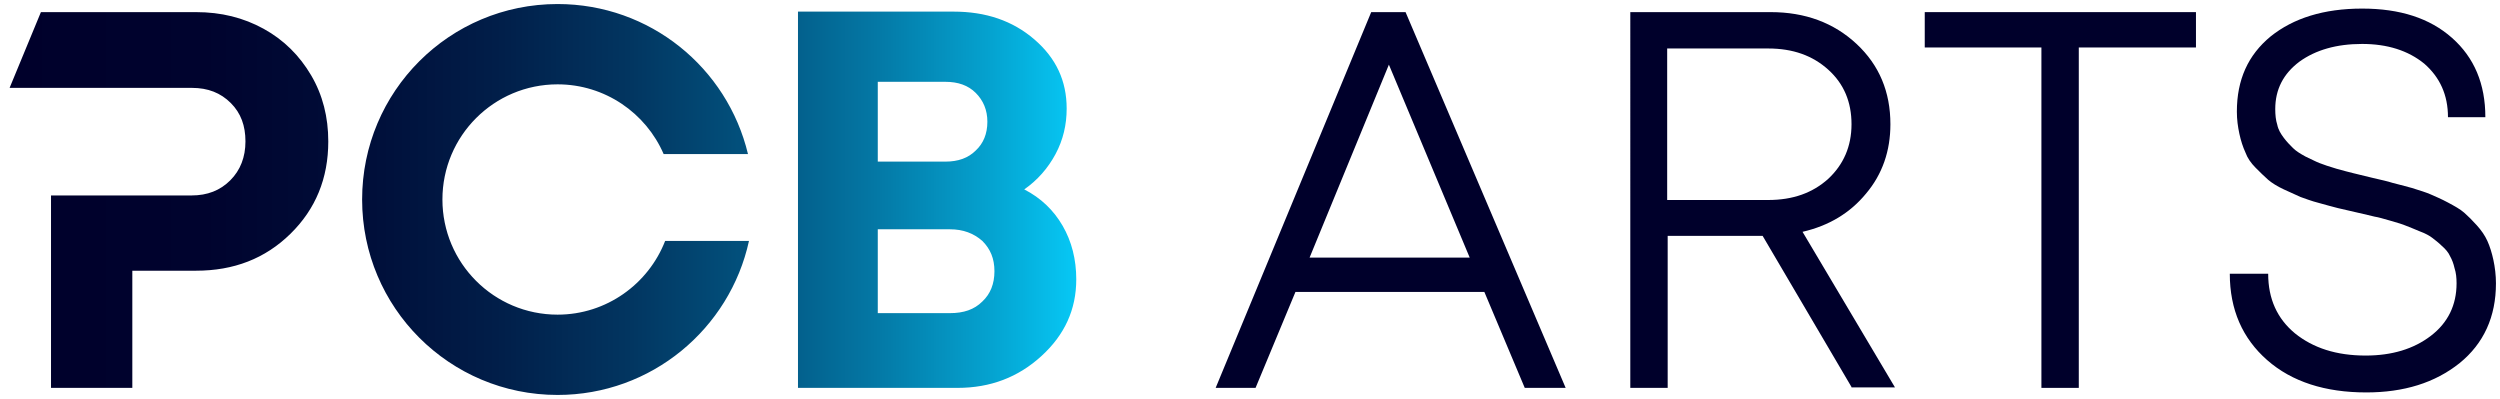<svg version="1.1" id="Ebene_1" xmlns="http://www.w3.org/2000/svg" xmlns:xlink="http://www.w3.org/1999/xlink" x="0" y="0" viewBox="0 0 495 79" xml:space="preserve"><style>.st1{fill:#00002b}</style><defs><path id="SVGID_1_" d="M8.1 2.4l-6.2 15H38c3.2 0 5.7 1 7.7 3s2.9 4.5 2.9 7.6-1 5.7-3 7.7-4.5 3-7.7 3H10.1v38.1h16.1V53.6h12.6c7.5 0 13.7-2.4 18.7-7.3S65 35.3 65 28c0-4.8-1.1-9.2-3.4-13.1-2.3-3.9-5.4-7-9.4-9.2-4-2.2-8.4-3.3-13.4-3.3H8.1zm165.7 43h14.3c2.6 0 4.7.8 6.4 2.3 1.6 1.6 2.4 3.5 2.4 6s-.8 4.5-2.4 6c-1.6 1.6-3.7 2.3-6.4 2.3h-14.3V45.4zm0-29.2h13.4c2.5 0 4.5.7 6 2.2 1.5 1.5 2.3 3.4 2.3 5.7 0 2.4-.8 4.3-2.3 5.7-1.5 1.5-3.5 2.2-6 2.2h-13.4V16.2zM158 2.4v74.4h31.6c6.5 0 12-2.1 16.6-6.3 4.6-4.2 6.9-9.2 6.9-15.2 0-3.9-.9-7.5-2.7-10.6-1.8-3.1-4.3-5.5-7.6-7.2 2.6-1.8 4.7-4.2 6.2-7s2.2-5.8 2.2-9c0-5.5-2.1-10-6.4-13.7s-9.6-5.5-16-5.5H158zM110.4.8C89 .8 71.7 18.1 71.7 39.5S89 78.2 110.4 78.2c18.6 0 34.1-13.1 37.9-30.5h-16.6c-3.3 8.5-11.6 14.6-21.3 14.6-12.6 0-22.8-10.2-22.8-22.8 0-12.6 10.2-22.8 22.8-22.8 9.4 0 17.5 5.7 21 13.8h16.7C144 13.4 128.7.8 110.4.8z"/></defs><clipPath id="SVGID_2_"><use xlink:href="#SVGID_1_" overflow="visible"/></clipPath><linearGradient id="SVGID_3_" gradientUnits="userSpaceOnUse" x1="-576.249" y1="1279.846" x2="-575.249" y2="1279.846" gradientTransform="matrix(211.159 0 0 -211.159 121682.04 270290.531)"><stop offset="0" stop-color="#00002b"/><stop offset="0" stop-color="#00002b"/><stop offset=".18" stop-color="#00032e"/><stop offset=".323" stop-color="#000d38"/><stop offset=".453" stop-color="#011e49"/><stop offset=".575" stop-color="#023560"/><stop offset=".693" stop-color="#02537f"/><stop offset=".806" stop-color="#0478a5"/><stop offset=".914" stop-color="#05a3d0"/><stop offset=".999" stop-color="#06cbf8"/><stop offset="1" stop-color="#06cbf8"/></linearGradient><path clip-path="url(#SVGID_2_)" fill="url(#SVGID_3_)" d="M1.9.8h211.2v77.5H1.9z"/><path class="st1" d="M275 12.8L259.3 51H291l-16-38.2zm26.9 64l-8-19h-37.4l-7.9 19h-7.9l30.8-74.4h6.8L310 76.8h-8.1z"/><defs><path id="SVGID_4_" d="M1.9.8h492.3v77.5H1.9z"/></defs><clipPath id="SVGID_5_"><use xlink:href="#SVGID_4_" overflow="visible"/></clipPath><path d="M330.1 9.5v30.1h20c4.9 0 8.8-1.4 11.9-4.2 3-2.8 4.6-6.4 4.6-10.8s-1.5-8-4.6-10.8c-3.1-2.8-7-4.2-11.9-4.2h-20zm36.6 67.3L349 46.7h-18.8v30.1h-7.4V2.4h27.8c6.8 0 12.5 2.1 17 6.3 4.5 4.2 6.7 9.5 6.7 15.9 0 5.3-1.6 9.9-4.8 13.7-3.2 3.9-7.4 6.4-12.6 7.6l18.3 30.8h-8.5z" clip-path="url(#SVGID_5_)" fill="#00002b"/><path class="st1" d="M434.8 2.4v7h-23.2v67.4h-7.4V9.4h-23.1v-7z"/><defs><path id="SVGID_6_" d="M1.9.8h492.3v77.5H1.9z"/></defs><clipPath id="SVGID_7_"><use xlink:href="#SVGID_6_" overflow="visible"/></clipPath><path shape-rendering="geometricPrecision" d="M468.5 77.7c-8.1 0-14.7-2.1-19.6-6.4s-7.4-10-7.4-17.1h7.6c0 5 1.8 8.9 5.3 11.8 3.6 2.9 8.2 4.4 14 4.4 5.2 0 9.5-1.3 12.9-3.9 3.4-2.6 5.1-6.1 5.1-10.4 0-1.1-.1-2.1-.4-3-.2-.9-.5-1.7-.9-2.4-.3-.7-.9-1.4-1.6-2-.7-.7-1.4-1.2-1.9-1.6-.5-.4-1.4-.9-2.5-1.3-1.1-.5-2-.8-2.7-1.1-.7-.3-1.7-.6-3.1-1-1.4-.4-2.4-.7-3.1-.8-.7-.2-1.8-.4-3.4-.8-1.7-.4-3-.7-3.9-.9-.9-.2-2.2-.6-3.7-1-1.6-.4-2.8-.9-3.7-1.2-.9-.4-2-.9-3.3-1.5-1.3-.6-2.4-1.3-3.1-1.9-.8-.7-1.6-1.5-2.5-2.4-.9-.9-1.6-1.9-2-3-.5-1.1-.9-2.3-1.2-3.7-.3-1.4-.5-2.8-.5-4.4 0-6.3 2.2-11.2 6.7-14.9 4.5-3.6 10.5-5.5 18.1-5.5 7.5 0 13.4 1.9 17.8 5.8s6.6 9.1 6.6 15.7h-7.4c0-4.4-1.6-7.9-4.7-10.6-3.2-2.6-7.3-3.9-12.3-3.9-5.1 0-9.2 1.2-12.4 3.5-3.2 2.4-4.8 5.5-4.8 9.4 0 1.1.1 2.2.4 3.1.2 1 .7 1.8 1.3 2.6.6.8 1.2 1.4 1.8 2 .6.6 1.4 1.1 2.5 1.7 1.1.5 2 1 2.8 1.3.8.3 1.9.7 3.3 1.1 1.4.4 2.6.7 3.4.9.9.2 2.1.5 3.7.9 1.7.4 3.1.7 4 1 .9.2 2.2.6 3.8 1 1.6.5 2.9.9 3.8 1.3.9.4 2.1.9 3.4 1.6 1.3.7 2.4 1.3 3.2 2 .8.7 1.6 1.5 2.5 2.5.9 1 1.6 2 2.1 3.1s.9 2.4 1.2 3.8c.3 1.4.5 3 .5 4.6 0 6.6-2.4 11.9-7.2 15.8-4.9 3.9-11 5.8-18.5 5.8" clip-path="url(#SVGID_7_)" fill="#00002b"/></svg>